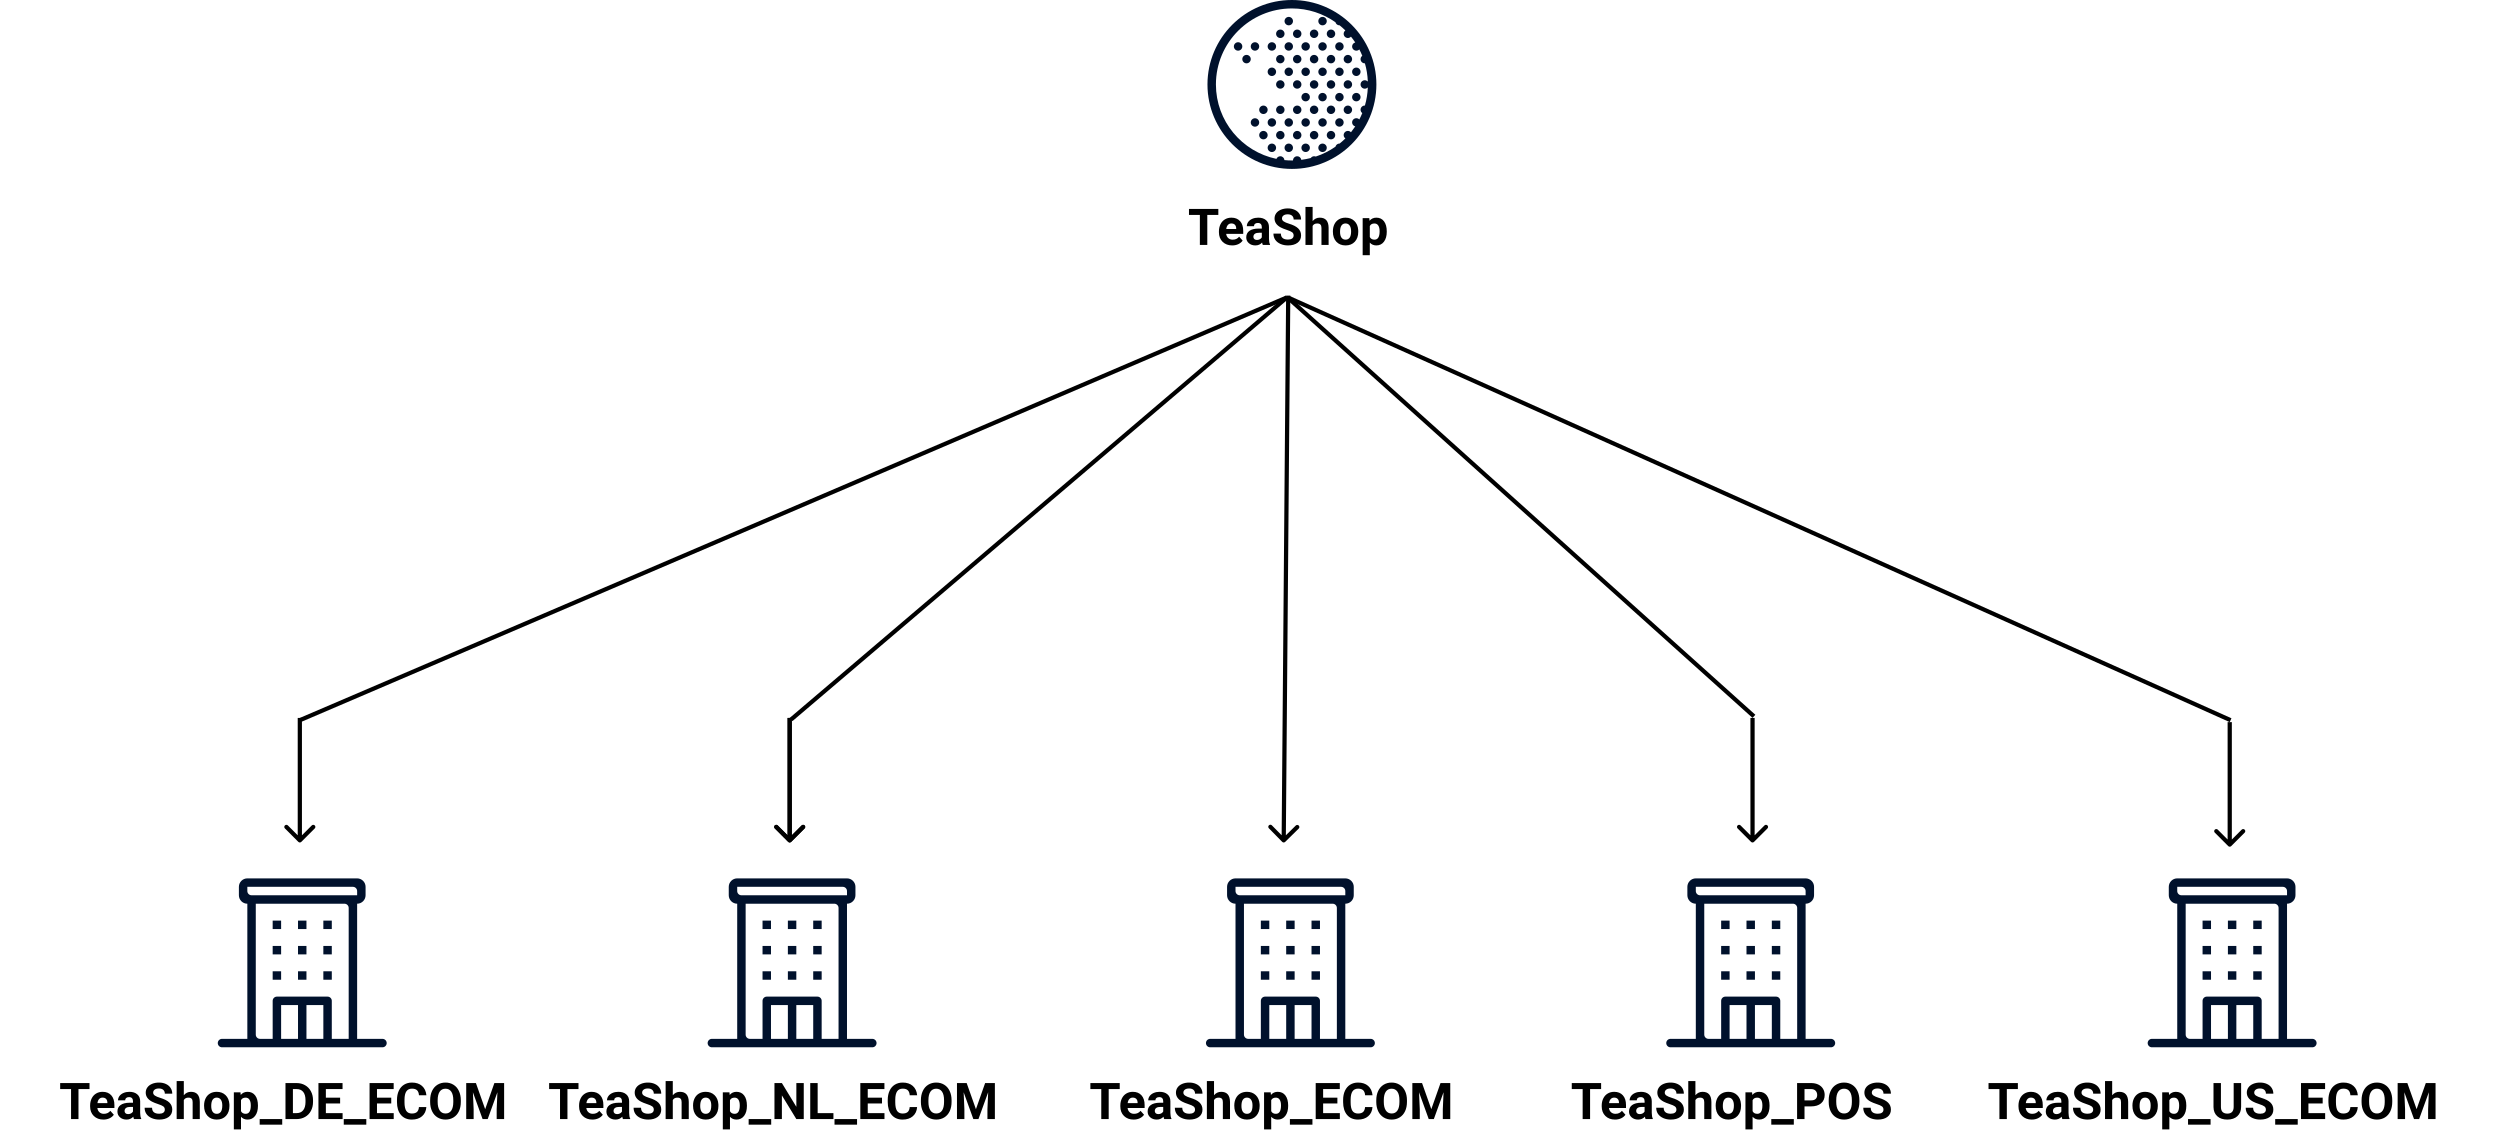 <svg width="592" height="268" viewBox="0 0 592 268" fill="none" xmlns="http://www.w3.org/2000/svg">
<line x1="305.014" y1="70.542" x2="415.334" y2="169.628" stroke="black"/>
<line x1="304.802" y1="70.381" x2="187.324" y2="170.381" stroke="black"/>
<line x1="304.674" y1="70.46" x2="71.197" y2="170.46" stroke="black"/>
<line x1="305.205" y1="70.544" x2="528.205" y2="170.544" stroke="black"/>
<path d="M303.627 199.35C303.821 199.547 304.137 199.55 304.334 199.356L307.542 196.201C307.739 196.007 307.742 195.691 307.548 195.494C307.354 195.297 307.038 195.294 306.841 195.488L303.989 198.293L301.184 195.441C300.991 195.244 300.674 195.242 300.477 195.435C300.28 195.629 300.278 195.945 300.471 196.142L303.627 199.35ZM304.55 69.996L303.483 198.996L304.483 199.004L305.55 70.004L304.55 69.996Z" fill="black"/>
<path d="M186.646 199.354C186.842 199.549 187.158 199.549 187.354 199.354L190.536 196.172C190.731 195.976 190.731 195.66 190.536 195.464C190.34 195.269 190.024 195.269 189.828 195.464L187 198.293L184.172 195.464C183.976 195.269 183.66 195.269 183.464 195.464C183.269 195.66 183.269 195.976 183.464 196.172L186.646 199.354ZM186.5 170V199H187.5V170H186.5Z" fill="black"/>
<path d="M186.646 199.354C186.842 199.549 187.158 199.549 187.354 199.354L190.536 196.172C190.731 195.976 190.731 195.66 190.536 195.464C190.34 195.269 190.024 195.269 189.828 195.464L187 198.293L184.172 195.464C183.976 195.269 183.66 195.269 183.464 195.464C183.269 195.66 183.269 195.976 183.464 196.172L186.646 199.354ZM186.5 170V199H187.5V170H186.5Z" fill="black"/>
<path d="M414.646 199.354C414.842 199.549 415.158 199.549 415.354 199.354L418.536 196.172C418.731 195.976 418.731 195.66 418.536 195.464C418.34 195.269 418.024 195.269 417.828 195.464L415 198.293L412.172 195.464C411.976 195.269 411.66 195.269 411.464 195.464C411.269 195.66 411.269 195.976 411.464 196.172L414.646 199.354ZM414.5 170V199H415.5V170H414.5Z" fill="black"/>
<path d="M70.646 199.354C70.842 199.549 71.158 199.549 71.354 199.354L74.535 196.172C74.731 195.976 74.731 195.66 74.535 195.464C74.34 195.269 74.024 195.269 73.828 195.464L71 198.293L68.172 195.464C67.976 195.269 67.66 195.269 67.465 195.464C67.269 195.66 67.269 195.976 67.465 196.172L70.646 199.354ZM70.5 170V199H71.5V170H70.5Z" fill="black"/>
<path d="M527.646 200.354C527.842 200.549 528.158 200.549 528.354 200.354L531.536 197.172C531.731 196.976 531.731 196.66 531.536 196.464C531.34 196.269 531.024 196.269 530.828 196.464L528 199.293L525.172 196.464C524.976 196.269 524.66 196.269 524.464 196.464C524.269 196.66 524.269 196.976 524.464 197.172L527.646 200.354ZM527.5 171V200H528.5V171H527.5Z" fill="black"/>
<path d="M477.833 257.893H475.22V265H473.462V257.893H470.884V256.469H477.833V257.893ZM481.12 265.117C480.191 265.117 479.433 264.832 478.847 264.262C478.265 263.691 477.974 262.932 477.974 261.982V261.818C477.974 261.182 478.097 260.613 478.343 260.113C478.589 259.609 478.937 259.223 479.386 258.953C479.839 258.68 480.355 258.543 480.933 258.543C481.8 258.543 482.482 258.816 482.978 259.363C483.478 259.91 483.728 260.686 483.728 261.689V262.381H479.691C479.745 262.795 479.909 263.127 480.183 263.377C480.46 263.627 480.81 263.752 481.232 263.752C481.884 263.752 482.394 263.516 482.761 263.043L483.593 263.975C483.339 264.334 482.995 264.615 482.562 264.818C482.128 265.018 481.648 265.117 481.12 265.117ZM480.927 259.914C480.591 259.914 480.318 260.027 480.107 260.254C479.9 260.48 479.767 260.805 479.708 261.227H482.064V261.092C482.056 260.717 481.954 260.428 481.759 260.225C481.564 260.018 481.286 259.914 480.927 259.914ZM488.368 265C488.29 264.848 488.234 264.658 488.198 264.432C487.788 264.889 487.255 265.117 486.599 265.117C485.978 265.117 485.462 264.938 485.052 264.578C484.646 264.219 484.443 263.766 484.443 263.219C484.443 262.547 484.691 262.031 485.187 261.672C485.687 261.312 486.407 261.131 487.349 261.127H488.128V260.764C488.128 260.471 488.052 260.236 487.9 260.061C487.751 259.885 487.515 259.797 487.191 259.797C486.906 259.797 486.681 259.865 486.517 260.002C486.357 260.139 486.277 260.326 486.277 260.564H484.583C484.583 260.197 484.697 259.857 484.923 259.545C485.15 259.232 485.47 258.988 485.884 258.812C486.298 258.633 486.763 258.543 487.279 258.543C488.06 258.543 488.679 258.74 489.136 259.135C489.597 259.525 489.827 260.076 489.827 260.787V263.535C489.831 264.137 489.915 264.592 490.079 264.9V265H488.368ZM486.968 263.822C487.218 263.822 487.448 263.768 487.659 263.658C487.87 263.545 488.027 263.395 488.128 263.207V262.117H487.495C486.648 262.117 486.197 262.41 486.142 262.996L486.136 263.096C486.136 263.307 486.21 263.48 486.359 263.617C486.507 263.754 486.71 263.822 486.968 263.822ZM495.663 262.762C495.663 262.43 495.546 262.176 495.312 262C495.077 261.82 494.656 261.633 494.046 261.438C493.437 261.238 492.954 261.043 492.599 260.852C491.63 260.328 491.146 259.623 491.146 258.736C491.146 258.275 491.275 257.865 491.532 257.506C491.794 257.143 492.167 256.859 492.652 256.656C493.14 256.453 493.687 256.352 494.292 256.352C494.902 256.352 495.445 256.463 495.921 256.686C496.398 256.904 496.767 257.215 497.029 257.617C497.294 258.02 497.427 258.477 497.427 258.988H495.669C495.669 258.598 495.546 258.295 495.3 258.08C495.054 257.861 494.708 257.752 494.263 257.752C493.833 257.752 493.499 257.844 493.261 258.027C493.023 258.207 492.904 258.445 492.904 258.742C492.904 259.02 493.042 259.252 493.32 259.439C493.601 259.627 494.013 259.803 494.556 259.967C495.556 260.268 496.284 260.641 496.741 261.086C497.198 261.531 497.427 262.086 497.427 262.75C497.427 263.488 497.148 264.068 496.589 264.49C496.031 264.908 495.279 265.117 494.333 265.117C493.677 265.117 493.079 264.998 492.54 264.76C492.001 264.518 491.589 264.188 491.304 263.77C491.023 263.352 490.882 262.867 490.882 262.316H492.646C492.646 263.258 493.208 263.729 494.333 263.729C494.751 263.729 495.077 263.645 495.312 263.477C495.546 263.305 495.663 263.066 495.663 262.762ZM500.163 259.352C500.613 258.812 501.177 258.543 501.857 258.543C503.232 258.543 503.929 259.342 503.948 260.939V265H502.255V260.986C502.255 260.623 502.177 260.355 502.021 260.184C501.864 260.008 501.605 259.92 501.241 259.92C500.745 259.92 500.386 260.111 500.163 260.494V265H498.47V256H500.163V259.352ZM504.962 261.771C504.962 261.143 505.083 260.582 505.325 260.09C505.568 259.598 505.915 259.217 506.368 258.947C506.825 258.678 507.355 258.543 507.956 258.543C508.812 258.543 509.509 258.805 510.048 259.328C510.591 259.852 510.894 260.562 510.956 261.461L510.968 261.895C510.968 262.867 510.697 263.648 510.154 264.238C509.611 264.824 508.882 265.117 507.968 265.117C507.054 265.117 506.323 264.824 505.777 264.238C505.234 263.652 504.962 262.855 504.962 261.848V261.771ZM506.656 261.895C506.656 262.496 506.769 262.957 506.995 263.277C507.222 263.594 507.546 263.752 507.968 263.752C508.378 263.752 508.698 263.596 508.929 263.283C509.159 262.967 509.275 262.463 509.275 261.771C509.275 261.182 509.159 260.725 508.929 260.4C508.698 260.076 508.374 259.914 507.956 259.914C507.542 259.914 507.222 260.076 506.995 260.4C506.769 260.721 506.656 261.219 506.656 261.895ZM517.718 261.889C517.718 262.865 517.495 263.648 517.05 264.238C516.609 264.824 516.011 265.117 515.257 265.117C514.616 265.117 514.099 264.895 513.704 264.449V267.438H512.011V258.66H513.581L513.64 259.281C514.05 258.789 514.585 258.543 515.245 258.543C516.027 258.543 516.634 258.832 517.068 259.41C517.501 259.988 517.718 260.785 517.718 261.801V261.889ZM516.025 261.766C516.025 261.176 515.919 260.721 515.708 260.4C515.501 260.08 515.198 259.92 514.8 259.92C514.269 259.92 513.904 260.123 513.704 260.529V263.125C513.911 263.543 514.281 263.752 514.812 263.752C515.62 263.752 516.025 263.09 516.025 261.766ZM523.466 266.324H518.128V265H523.466V266.324ZM530.697 256.469V262.088C530.697 263.021 530.404 263.76 529.818 264.303C529.236 264.846 528.439 265.117 527.427 265.117C526.431 265.117 525.64 264.854 525.054 264.326C524.468 263.799 524.169 263.074 524.157 262.152V256.469H525.915V262.1C525.915 262.658 526.048 263.066 526.314 263.324C526.583 263.578 526.954 263.705 527.427 263.705C528.415 263.705 528.917 263.186 528.933 262.146V256.469H530.697ZM536.562 262.762C536.562 262.43 536.445 262.176 536.21 262C535.976 261.82 535.554 261.633 534.945 261.438C534.335 261.238 533.853 261.043 533.497 260.852C532.529 260.328 532.044 259.623 532.044 258.736C532.044 258.275 532.173 257.865 532.431 257.506C532.693 257.143 533.066 256.859 533.55 256.656C534.038 256.453 534.585 256.352 535.191 256.352C535.8 256.352 536.343 256.463 536.82 256.686C537.296 256.904 537.665 257.215 537.927 257.617C538.193 258.02 538.325 258.477 538.325 258.988H536.568C536.568 258.598 536.445 258.295 536.198 258.08C535.952 257.861 535.607 257.752 535.161 257.752C534.732 257.752 534.398 257.844 534.159 258.027C533.921 258.207 533.802 258.445 533.802 258.742C533.802 259.02 533.941 259.252 534.218 259.439C534.499 259.627 534.911 259.803 535.454 259.967C536.454 260.268 537.183 260.641 537.64 261.086C538.097 261.531 538.325 262.086 538.325 262.75C538.325 263.488 538.046 264.068 537.488 264.49C536.929 264.908 536.177 265.117 535.232 265.117C534.575 265.117 533.978 264.998 533.439 264.76C532.9 264.518 532.488 264.188 532.202 263.77C531.921 263.352 531.781 262.867 531.781 262.316H533.544C533.544 263.258 534.107 263.729 535.232 263.729C535.65 263.729 535.976 263.645 536.21 263.477C536.445 263.305 536.562 263.066 536.562 262.762ZM544.103 266.324H538.765V265H544.103V266.324ZM550.009 261.303H546.634V263.588H550.595V265H544.876V256.469H550.583V257.893H546.634V259.926H550.009V261.303ZM558.323 262.158C558.257 263.076 557.917 263.799 557.304 264.326C556.695 264.854 555.89 265.117 554.89 265.117C553.796 265.117 552.935 264.75 552.306 264.016C551.681 263.277 551.368 262.266 551.368 260.98V260.459C551.368 259.639 551.513 258.916 551.802 258.291C552.091 257.666 552.503 257.188 553.038 256.855C553.577 256.52 554.202 256.352 554.913 256.352C555.898 256.352 556.691 256.615 557.292 257.143C557.894 257.67 558.241 258.41 558.335 259.363H556.577C556.534 258.812 556.38 258.414 556.114 258.168C555.853 257.918 555.452 257.793 554.913 257.793C554.327 257.793 553.888 258.004 553.595 258.426C553.306 258.844 553.157 259.494 553.15 260.377V261.021C553.15 261.943 553.288 262.617 553.566 263.043C553.847 263.469 554.288 263.682 554.89 263.682C555.433 263.682 555.837 263.559 556.103 263.312C556.372 263.062 556.527 262.678 556.566 262.158H558.323ZM566.486 260.928C566.486 261.768 566.337 262.504 566.04 263.137C565.743 263.77 565.318 264.258 564.763 264.602C564.212 264.945 563.579 265.117 562.864 265.117C562.157 265.117 561.527 264.947 560.972 264.607C560.417 264.268 559.988 263.783 559.683 263.154C559.378 262.521 559.224 261.795 559.22 260.975V260.553C559.22 259.713 559.37 258.975 559.671 258.338C559.976 257.697 560.404 257.207 560.954 256.867C561.509 256.523 562.142 256.352 562.853 256.352C563.564 256.352 564.195 256.523 564.745 256.867C565.3 257.207 565.728 257.697 566.029 258.338C566.333 258.975 566.486 259.711 566.486 260.547V260.928ZM564.704 260.541C564.704 259.646 564.544 258.967 564.224 258.502C563.904 258.037 563.447 257.805 562.853 257.805C562.263 257.805 561.808 258.035 561.488 258.496C561.167 258.953 561.005 259.625 561.001 260.512V260.928C561.001 261.799 561.161 262.475 561.482 262.955C561.802 263.436 562.263 263.676 562.864 263.676C563.454 263.676 563.907 263.445 564.224 262.984C564.54 262.52 564.7 261.844 564.704 260.957V260.541ZM570.06 256.469L572.251 262.656L574.431 256.469H576.739V265H574.976V262.668L575.152 258.643L572.849 265H571.642L569.345 258.648L569.521 262.668V265H567.763V256.469H570.06Z" fill="black"/>
<g clip-path="url(#clip0)">
<path d="M535.569 246V237C535.569 236.45 535.119 236 534.569 236H522.569C522.019 236 521.569 236.45 521.569 237V246H518.569C518.019 246 517.569 245.55 517.569 245V214H538.569C539.119 214 539.569 214.45 539.569 215V246H535.569ZM527.569 246H523.569V238H527.569V246ZM533.569 246H529.569V238H533.569V246ZM515.569 210H540.569C541.119 210 541.569 210.45 541.569 211V212H516.569C516.019 212 515.569 211.55 515.569 211V210ZM547.569 246H541.569V214C542.669 214 543.569 213.1 543.569 212V210C543.569 208.9 542.669 208 541.569 208H515.569C514.469 208 513.569 208.9 513.569 210V212C513.569 213.1 514.469 214 515.569 214V246H509.569C509.019 246 508.569 246.45 508.569 247C508.569 247.55 509.019 248 509.569 248H515.569H541.569H547.569C548.119 248 548.569 247.55 548.569 247C548.569 246.45 548.119 246 547.569 246Z" fill="#00112C"/>
<path d="M521.569 232H523.569V230H521.569V232Z" fill="#00112C"/>
<path d="M527.569 232H529.569V230H527.569V232Z" fill="#00112C"/>
<path d="M533.569 232H535.569V230H533.569V232Z" fill="#00112C"/>
<path d="M521.569 226H523.569V224H521.569V226Z" fill="#00112C"/>
<path d="M527.569 226H529.569V224H527.569V226Z" fill="#00112C"/>
<path d="M533.569 226H535.569V224H533.569V226Z" fill="#00112C"/>
<path d="M521.569 220H523.569V218H521.569V220Z" fill="#00112C"/>
<path d="M527.569 220H529.569V218H527.569V220Z" fill="#00112C"/>
<path d="M533.569 220H535.569V218H533.569V220Z" fill="#00112C"/>
</g>
<path d="M288.5 50.893H285.887V58H284.129V50.893H281.551V49.469H288.5V50.893ZM291.787 58.117C290.858 58.117 290.1 57.832 289.514 57.262C288.932 56.691 288.641 55.932 288.641 54.982V54.818C288.641 54.182 288.764 53.613 289.01 53.113C289.256 52.609 289.604 52.223 290.053 51.953C290.506 51.68 291.022 51.543 291.6 51.543C292.467 51.543 293.149 51.816 293.645 52.363C294.145 52.91 294.395 53.685 294.395 54.69V55.381H290.358C290.412 55.795 290.576 56.127 290.85 56.377C291.127 56.627 291.477 56.752 291.899 56.752C292.551 56.752 293.061 56.516 293.428 56.043L294.26 56.975C294.006 57.334 293.662 57.615 293.229 57.818C292.795 58.018 292.315 58.117 291.787 58.117ZM291.594 52.914C291.258 52.914 290.985 53.027 290.774 53.254C290.567 53.48 290.434 53.805 290.375 54.227H292.731V54.092C292.723 53.717 292.621 53.428 292.426 53.225C292.231 53.018 291.953 52.914 291.594 52.914ZM299.035 58C298.957 57.848 298.901 57.658 298.865 57.432C298.455 57.889 297.922 58.117 297.266 58.117C296.645 58.117 296.129 57.938 295.719 57.578C295.313 57.219 295.11 56.766 295.11 56.219C295.11 55.547 295.358 55.031 295.854 54.672C296.354 54.312 297.074 54.131 298.016 54.127H298.795V53.764C298.795 53.471 298.719 53.236 298.567 53.06C298.418 52.885 298.182 52.797 297.858 52.797C297.572 52.797 297.348 52.865 297.184 53.002C297.024 53.139 296.944 53.326 296.944 53.565H295.25C295.25 53.197 295.364 52.857 295.59 52.545C295.817 52.232 296.137 51.988 296.551 51.812C296.965 51.633 297.43 51.543 297.946 51.543C298.727 51.543 299.346 51.74 299.803 52.135C300.264 52.525 300.494 53.076 300.494 53.787V56.535C300.498 57.137 300.582 57.592 300.746 57.9V58H299.035ZM297.635 56.822C297.885 56.822 298.115 56.768 298.326 56.658C298.537 56.545 298.694 56.395 298.795 56.207V55.117H298.162C297.315 55.117 296.864 55.41 296.809 55.996L296.803 56.096C296.803 56.307 296.877 56.48 297.026 56.617C297.174 56.754 297.377 56.822 297.635 56.822ZM306.33 55.762C306.33 55.43 306.213 55.176 305.979 55C305.744 54.82 305.322 54.633 304.713 54.438C304.104 54.238 303.621 54.043 303.266 53.852C302.297 53.328 301.813 52.623 301.813 51.736C301.813 51.275 301.942 50.865 302.199 50.506C302.461 50.143 302.834 49.859 303.319 49.656C303.807 49.453 304.354 49.352 304.959 49.352C305.569 49.352 306.112 49.463 306.588 49.685C307.065 49.904 307.434 50.215 307.696 50.617C307.961 51.02 308.094 51.477 308.094 51.988H306.336C306.336 51.598 306.213 51.295 305.967 51.08C305.721 50.861 305.375 50.752 304.93 50.752C304.5 50.752 304.166 50.844 303.928 51.027C303.69 51.207 303.571 51.445 303.571 51.742C303.571 52.02 303.709 52.252 303.987 52.44C304.268 52.627 304.68 52.803 305.223 52.967C306.223 53.268 306.951 53.641 307.408 54.086C307.865 54.531 308.094 55.086 308.094 55.75C308.094 56.488 307.815 57.068 307.256 57.49C306.697 57.908 305.946 58.117 305 58.117C304.344 58.117 303.746 57.998 303.207 57.76C302.668 57.518 302.256 57.188 301.971 56.77C301.69 56.352 301.549 55.867 301.549 55.316H303.313C303.313 56.258 303.875 56.728 305 56.728C305.418 56.728 305.744 56.645 305.979 56.477C306.213 56.305 306.33 56.066 306.33 55.762ZM310.83 52.352C311.28 51.812 311.844 51.543 312.524 51.543C313.899 51.543 314.596 52.342 314.615 53.94V58H312.922V53.986C312.922 53.623 312.844 53.355 312.688 53.184C312.531 53.008 312.272 52.92 311.908 52.92C311.412 52.92 311.053 53.111 310.83 53.494V58H309.137V49H310.83V52.352ZM315.629 54.772C315.629 54.143 315.75 53.582 315.992 53.09C316.235 52.598 316.582 52.217 317.035 51.947C317.492 51.678 318.022 51.543 318.623 51.543C319.479 51.543 320.176 51.805 320.715 52.328C321.258 52.852 321.561 53.562 321.623 54.461L321.635 54.895C321.635 55.867 321.364 56.648 320.821 57.238C320.278 57.824 319.549 58.117 318.635 58.117C317.721 58.117 316.99 57.824 316.444 57.238C315.901 56.652 315.629 55.855 315.629 54.848V54.772ZM317.322 54.895C317.322 55.496 317.436 55.957 317.662 56.277C317.889 56.594 318.213 56.752 318.635 56.752C319.045 56.752 319.365 56.596 319.596 56.283C319.826 55.967 319.942 55.463 319.942 54.772C319.942 54.182 319.826 53.725 319.596 53.4C319.365 53.076 319.041 52.914 318.623 52.914C318.209 52.914 317.889 53.076 317.662 53.4C317.436 53.721 317.322 54.219 317.322 54.895ZM328.385 54.889C328.385 55.865 328.162 56.648 327.717 57.238C327.276 57.824 326.678 58.117 325.924 58.117C325.283 58.117 324.766 57.895 324.371 57.449V60.438H322.678V51.66H324.248L324.307 52.281C324.717 51.789 325.252 51.543 325.912 51.543C326.694 51.543 327.301 51.832 327.735 52.41C328.168 52.988 328.385 53.785 328.385 54.801V54.889ZM326.692 54.766C326.692 54.176 326.586 53.721 326.375 53.4C326.168 53.08 325.865 52.92 325.467 52.92C324.936 52.92 324.571 53.123 324.371 53.529V56.125C324.578 56.543 324.947 56.752 325.479 56.752C326.287 56.752 326.692 56.09 326.692 54.766Z" fill="black"/>
<path d="M304.159 37.91C304.109 37.4 303.699 37 303.179 37C302.759 37 302.409 37.26 302.259 37.62C294.089 35.92 287.929 28.67 287.929 20C287.929 10.07 296.009 2 305.929 2C309.759 2 313.309 3.21 316.229 5.26C316.349 5.68 316.719 6 317.179 6C317.189 6 317.199 5.99 317.209 5.99C317.689 6.38 318.149 6.78 318.579 7.21C318.339 7.4 318.179 7.67 318.179 8C318.179 8.55 318.629 9 319.179 9C319.469 9 319.719 8.87 319.909 8.68C320.269 9.12 320.609 9.58 320.919 10.05C320.499 10.17 320.179 10.54 320.179 11C320.179 11.55 320.629 12 321.179 12C321.459 12 321.709 11.89 321.889 11.7C322.149 12.19 322.379 12.69 322.589 13.21C322.349 13.39 322.179 13.67 322.179 14C322.179 14.55 322.629 15 323.179 15C323.189 15 323.199 14.99 323.209 14.99C323.609 16.37 323.839 17.81 323.899 19.3C323.709 19.12 323.459 19 323.179 19C322.629 19 322.179 19.45 322.179 20C322.179 20.55 322.629 21 323.179 21C323.459 21 323.719 20.88 323.899 20.69C323.839 22.18 323.609 23.63 323.209 25C323.199 25 323.189 24.99 323.179 24.99C322.629 24.99 322.179 25.44 322.179 25.99C322.179 26.32 322.349 26.6 322.589 26.78C322.379 27.3 322.139 27.8 321.889 28.29C321.709 28.11 321.459 27.99 321.179 27.99C320.629 27.99 320.179 28.44 320.179 28.99C320.179 29.45 320.499 29.82 320.919 29.94C320.599 30.41 320.259 30.87 319.909 31.32C319.729 31.12 319.469 31 319.179 31C318.629 31 318.179 31.45 318.179 32C318.179 32.33 318.349 32.6 318.589 32.78C318.149 33.21 317.689 33.62 317.219 34C317.209 34 317.199 33.99 317.189 33.99C316.729 33.99 316.359 34.31 316.239 34.73C314.819 35.72 313.259 36.52 311.579 37.07C311.449 37.03 311.319 37 311.179 37C310.849 37 310.569 37.17 310.389 37.42C309.659 37.61 308.909 37.75 308.149 37.85C308.069 37.37 307.679 37 307.179 37C306.629 37 306.189 37.44 306.179 37.99C306.099 37.99 306.009 38 305.929 38C305.329 38 304.739 37.97 304.159 37.91ZM305.929 0C294.899 0 285.929 8.97 285.929 20C285.929 31.03 294.899 40 305.929 40C316.959 40 325.929 31.03 325.929 20C325.929 8.97 316.959 0 305.929 0Z" fill="#00112C"/>
<path d="M313.179 6C313.729 6 314.179 5.55 314.179 5C314.179 4.45 313.729 4 313.179 4C312.629 4 312.179 4.45 312.179 5C312.179 5.55 312.629 6 313.179 6Z" fill="#00112C"/>
<path d="M305.179 6C305.729 6 306.179 5.55 306.179 5C306.179 4.45 305.729 4 305.179 4C304.629 4 304.179 4.45 304.179 5C304.179 5.55 304.629 6 305.179 6Z" fill="#00112C"/>
<path d="M311.179 9C311.729 9 312.179 8.55 312.179 8C312.179 7.45 311.729 7 311.179 7C310.629 7 310.179 7.45 310.179 8C310.179 8.55 310.629 9 311.179 9Z" fill="#00112C"/>
<path d="M307.179 9C307.729 9 308.179 8.55 308.179 8C308.179 7.45 307.729 7 307.179 7C306.629 7 306.179 7.45 306.179 8C306.179 8.55 306.629 9 307.179 9Z" fill="#00112C"/>
<path d="M303.179 9C303.729 9 304.179 8.55 304.179 8C304.179 7.45 303.729 7 303.179 7C302.629 7 302.179 7.45 302.179 8C302.179 8.55 302.629 9 303.179 9Z" fill="#00112C"/>
<path d="M315.179 9C315.729 9 316.179 8.55 316.179 8C316.179 7.45 315.729 7 315.179 7C314.629 7 314.179 7.45 314.179 8C314.179 8.55 314.629 9 315.179 9Z" fill="#00112C"/>
<path d="M317.179 12C317.729 12 318.179 11.55 318.179 11C318.179 10.45 317.729 10 317.179 10C316.629 10 316.179 10.45 316.179 11C316.179 11.55 316.629 12 317.179 12Z" fill="#00112C"/>
<path d="M313.179 10C312.629 10 312.179 10.45 312.179 11C312.179 11.55 312.629 12 313.179 12C313.729 12 314.179 11.55 314.179 11C314.179 10.45 313.729 10 313.179 10Z" fill="#00112C"/>
<path d="M309.179 12C309.729 12 310.179 11.55 310.179 11C310.179 10.45 309.729 10 309.179 10C308.629 10 308.179 10.45 308.179 11C308.179 11.55 308.629 12 309.179 12Z" fill="#00112C"/>
<path d="M307.179 13C306.629 13 306.179 13.45 306.179 14C306.179 14.55 306.629 15 307.179 15C307.729 15 308.179 14.55 308.179 14C308.179 13.45 307.729 13 307.179 13Z" fill="#00112C"/>
<path d="M303.179 13C302.629 13 302.179 13.45 302.179 14C302.179 14.55 302.629 15 303.179 15C303.729 15 304.179 14.55 304.179 14C304.179 13.45 303.729 13 303.179 13Z" fill="#00112C"/>
<path d="M311.179 13C310.629 13 310.179 13.45 310.179 14C310.179 14.55 310.629 15 311.179 15C311.729 15 312.179 14.55 312.179 14C312.179 13.45 311.729 13 311.179 13Z" fill="#00112C"/>
<path d="M315.179 13C314.629 13 314.179 13.45 314.179 14C314.179 14.55 314.629 15 315.179 15C315.729 15 316.179 14.55 316.179 14C316.179 13.45 315.729 13 315.179 13Z" fill="#00112C"/>
<path d="M319.179 15C319.729 15 320.179 14.55 320.179 14C320.179 13.45 319.729 13 319.179 13C318.629 13 318.179 13.45 318.179 14C318.179 14.55 318.629 15 319.179 15Z" fill="#00112C"/>
<path d="M307.179 21C307.729 21 308.179 20.55 308.179 20C308.179 19.45 307.729 19 307.179 19C306.629 19 306.179 19.45 306.179 20C306.179 20.55 306.629 21 307.179 21Z" fill="#00112C"/>
<path d="M303.179 21C303.729 21 304.179 20.55 304.179 20C304.179 19.45 303.729 19 303.179 19C302.629 19 302.179 19.45 302.179 20C302.179 20.55 302.629 21 303.179 21Z" fill="#00112C"/>
<path d="M311.179 21C311.729 21 312.179 20.55 312.179 20C312.179 19.45 311.729 19 311.179 19C310.629 19 310.179 19.45 310.179 20C310.179 20.55 310.629 21 311.179 21Z" fill="#00112C"/>
<path d="M311.179 27C311.729 27 312.179 26.55 312.179 26C312.179 25.45 311.729 25 311.179 25C310.629 25 310.179 25.45 310.179 26C310.179 26.55 310.629 27 311.179 27Z" fill="#00112C"/>
<path d="M315.179 27C315.729 27 316.179 26.55 316.179 26C316.179 25.45 315.729 25 315.179 25C314.629 25 314.179 25.45 314.179 26C314.179 26.55 314.629 27 315.179 27Z" fill="#00112C"/>
<path d="M315.179 19C314.629 19 314.179 19.45 314.179 20C314.179 20.55 314.629 21 315.179 21C315.729 21 316.179 20.55 316.179 20C316.179 19.45 315.729 19 315.179 19Z" fill="#00112C"/>
<path d="M319.179 21C319.729 21 320.179 20.55 320.179 20C320.179 19.45 319.729 19 319.179 19C318.629 19 318.179 19.45 318.179 20C318.179 20.55 318.629 21 319.179 21Z" fill="#00112C"/>
<path d="M319.179 25C318.629 25 318.179 25.45 318.179 26C318.179 26.55 318.629 27 319.179 27C319.729 27 320.179 26.55 320.179 26C320.179 25.45 319.729 25 319.179 25Z" fill="#00112C"/>
<path d="M305.179 10C304.629 10 304.179 10.45 304.179 11C304.179 11.55 304.629 12 305.179 12C305.729 12 306.179 11.55 306.179 11C306.179 10.45 305.729 10 305.179 10Z" fill="#00112C"/>
<path d="M301.179 12C301.729 12 302.179 11.55 302.179 11C302.179 10.45 301.729 10 301.179 10C300.629 10 300.179 10.45 300.179 11C300.179 11.55 300.629 12 301.179 12Z" fill="#00112C"/>
<path d="M297.179 12C297.729 12 298.179 11.55 298.179 11C298.179 10.45 297.729 10 297.179 10C296.629 10 296.179 10.45 296.179 11C296.179 11.55 296.629 12 297.179 12Z" fill="#00112C"/>
<path d="M293.179 10C292.629 10 292.179 10.45 292.179 11C292.179 11.55 292.629 12 293.179 12C293.729 12 294.179 11.55 294.179 11C294.179 10.45 293.729 10 293.179 10Z" fill="#00112C"/>
<path d="M295.179 13C294.629 13 294.179 13.45 294.179 14C294.179 14.55 294.629 15 295.179 15C295.729 15 296.179 14.55 296.179 14C296.179 13.45 295.729 13 295.179 13Z" fill="#00112C"/>
<path d="M305.179 18C305.729 18 306.179 17.55 306.179 17C306.179 16.45 305.729 16 305.179 16C304.629 16 304.179 16.45 304.179 17C304.179 17.55 304.629 18 305.179 18Z" fill="#00112C"/>
<path d="M301.179 18C301.729 18 302.179 17.55 302.179 17C302.179 16.45 301.729 16 301.179 16C300.629 16 300.179 16.45 300.179 17C300.179 17.55 300.629 18 301.179 18Z" fill="#00112C"/>
<path d="M309.179 16C308.629 16 308.179 16.45 308.179 17C308.179 17.55 308.629 18 309.179 18C309.729 18 310.179 17.55 310.179 17C310.179 16.45 309.729 16 309.179 16Z" fill="#00112C"/>
<path d="M313.179 18C313.729 18 314.179 17.55 314.179 17C314.179 16.45 313.729 16 313.179 16C312.629 16 312.179 16.45 312.179 17C312.179 17.55 312.629 18 313.179 18Z" fill="#00112C"/>
<path d="M317.179 16C316.629 16 316.179 16.45 316.179 17C316.179 17.55 316.629 18 317.179 18C317.729 18 318.179 17.55 318.179 17C318.179 16.45 317.729 16 317.179 16Z" fill="#00112C"/>
<path d="M321.179 18C321.729 18 322.179 17.55 322.179 17C322.179 16.45 321.729 16 321.179 16C320.629 16 320.179 16.45 320.179 17C320.179 17.55 320.629 18 321.179 18Z" fill="#00112C"/>
<path d="M321.179 22C320.629 22 320.179 22.45 320.179 23C320.179 23.55 320.629 24 321.179 24C321.729 24 322.179 23.55 322.179 23C322.179 22.45 321.729 22 321.179 22Z" fill="#00112C"/>
<path d="M317.179 24C317.729 24 318.179 23.55 318.179 23C318.179 22.45 317.729 22 317.179 22C316.629 22 316.179 22.45 316.179 23C316.179 23.55 316.629 24 317.179 24Z" fill="#00112C"/>
<path d="M313.179 22C312.629 22 312.179 22.45 312.179 23C312.179 23.55 312.629 24 313.179 24C313.729 24 314.179 23.55 314.179 23C314.179 22.45 313.729 22 313.179 22Z" fill="#00112C"/>
<path d="M309.179 22C308.629 22 308.179 22.45 308.179 23C308.179 23.55 308.629 24 309.179 24C309.729 24 310.179 23.55 310.179 23C310.179 22.45 309.729 22 309.179 22Z" fill="#00112C"/>
<path d="M317.179 28C316.629 28 316.179 28.45 316.179 29C316.179 29.55 316.629 30 317.179 30C317.729 30 318.179 29.55 318.179 29C318.179 28.45 317.729 28 317.179 28Z" fill="#00112C"/>
<path d="M313.179 30C313.729 30 314.179 29.55 314.179 29C314.179 28.45 313.729 28 313.179 28C312.629 28 312.179 28.45 312.179 29C312.179 29.55 312.629 30 313.179 30Z" fill="#00112C"/>
<path d="M309.179 30C309.729 30 310.179 29.55 310.179 29C310.179 28.45 309.729 28 309.179 28C308.629 28 308.179 28.45 308.179 29C308.179 29.55 308.629 30 309.179 30Z" fill="#00112C"/>
<path d="M305.179 30C305.729 30 306.179 29.55 306.179 29C306.179 28.45 305.729 28 305.179 28C304.629 28 304.179 28.45 304.179 29C304.179 29.55 304.629 30 305.179 30Z" fill="#00112C"/>
<path d="M301.179 28C300.629 28 300.179 28.45 300.179 29C300.179 29.55 300.629 30 301.179 30C301.729 30 302.179 29.55 302.179 29C302.179 28.45 301.729 28 301.179 28Z" fill="#00112C"/>
<path d="M297.179 28C296.629 28 296.179 28.45 296.179 29C296.179 29.55 296.629 30 297.179 30C297.729 30 298.179 29.55 298.179 29C298.179 28.45 297.729 28 297.179 28Z" fill="#00112C"/>
<path d="M307.179 27C307.729 27 308.179 26.55 308.179 26C308.179 25.45 307.729 25 307.179 25C306.629 25 306.179 25.45 306.179 26C306.179 26.55 306.629 27 307.179 27Z" fill="#00112C"/>
<path d="M303.179 27C303.729 27 304.179 26.55 304.179 26C304.179 25.45 303.729 25 303.179 25C302.629 25 302.179 25.45 302.179 26C302.179 26.55 302.629 27 303.179 27Z" fill="#00112C"/>
<path d="M303.179 31C302.629 31 302.179 31.45 302.179 32C302.179 32.55 302.629 33 303.179 33C303.729 33 304.179 32.55 304.179 32C304.179 31.45 303.729 31 303.179 31Z" fill="#00112C"/>
<path d="M299.179 27C299.729 27 300.179 26.55 300.179 26C300.179 25.45 299.729 25 299.179 25C298.629 25 298.179 25.45 298.179 26C298.179 26.55 298.629 27 299.179 27Z" fill="#00112C"/>
<path d="M299.179 31C298.629 31 298.179 31.45 298.179 32C298.179 32.55 298.629 33 299.179 33C299.729 33 300.179 32.55 300.179 32C300.179 31.45 299.729 31 299.179 31Z" fill="#00112C"/>
<path d="M311.179 31C310.629 31 310.179 31.45 310.179 32C310.179 32.55 310.629 33 311.179 33C311.729 33 312.179 32.55 312.179 32C312.179 31.45 311.729 31 311.179 31Z" fill="#00112C"/>
<path d="M307.179 31C306.629 31 306.179 31.45 306.179 32C306.179 32.55 306.629 33 307.179 33C307.729 33 308.179 32.55 308.179 32C308.179 31.45 307.729 31 307.179 31Z" fill="#00112C"/>
<path d="M315.179 31C314.629 31 314.179 31.45 314.179 32C314.179 32.55 314.629 33 315.179 33C315.729 33 316.179 32.55 316.179 32C316.179 31.45 315.729 31 315.179 31Z" fill="#00112C"/>
<path d="M301.179 34C300.629 34 300.179 34.45 300.179 35C300.179 35.55 300.629 36 301.179 36C301.729 36 302.179 35.55 302.179 35C302.179 34.45 301.729 34 301.179 34Z" fill="#00112C"/>
<path d="M309.179 34C308.629 34 308.179 34.45 308.179 35C308.179 35.55 308.629 36 309.179 36C309.729 36 310.179 35.55 310.179 35C310.179 34.45 309.729 34 309.179 34Z" fill="#00112C"/>
<path d="M305.179 34C304.629 34 304.179 34.45 304.179 35C304.179 35.55 304.629 36 305.179 36C305.729 36 306.179 35.55 306.179 35C306.179 34.45 305.729 34 305.179 34Z" fill="#00112C"/>
<path d="M313.179 34C312.629 34 312.179 34.45 312.179 35C312.179 35.55 312.629 36 313.179 36C313.729 36 314.179 35.55 314.179 35C314.179 34.45 313.729 34 313.179 34Z" fill="#00112C"/>
<path d="M21.197 257.893H18.583V265H16.825V257.893H14.247V256.469H21.197V257.893ZM24.484 265.117C23.554 265.117 22.796 264.832 22.21 264.262C21.628 263.691 21.337 262.932 21.337 261.982V261.818C21.337 261.182 21.46 260.613 21.706 260.113C21.952 259.609 22.3 259.223 22.749 258.953C23.202 258.68 23.718 258.543 24.296 258.543C25.163 258.543 25.845 258.816 26.341 259.363C26.841 259.91 27.091 260.686 27.091 261.689V262.381H23.054C23.109 262.795 23.273 263.127 23.546 263.377C23.823 263.627 24.173 263.752 24.595 263.752C25.247 263.752 25.757 263.516 26.124 263.043L26.956 263.975C26.702 264.334 26.359 264.615 25.925 264.818C25.491 265.018 25.011 265.117 24.484 265.117ZM24.29 259.914C23.954 259.914 23.681 260.027 23.47 260.254C23.263 260.48 23.13 260.805 23.072 261.227H25.427V261.092C25.419 260.717 25.318 260.428 25.122 260.225C24.927 260.018 24.65 259.914 24.29 259.914ZM31.732 265C31.654 264.848 31.597 264.658 31.562 264.432C31.152 264.889 30.618 265.117 29.962 265.117C29.341 265.117 28.825 264.938 28.415 264.578C28.009 264.219 27.806 263.766 27.806 263.219C27.806 262.547 28.054 262.031 28.55 261.672C29.05 261.312 29.771 261.131 30.712 261.127H31.491V260.764C31.491 260.471 31.415 260.236 31.263 260.061C31.114 259.885 30.878 259.797 30.554 259.797C30.269 259.797 30.044 259.865 29.88 260.002C29.72 260.139 29.64 260.326 29.64 260.564H27.947C27.947 260.197 28.06 259.857 28.286 259.545C28.513 259.232 28.833 258.988 29.247 258.812C29.661 258.633 30.126 258.543 30.642 258.543C31.423 258.543 32.042 258.74 32.499 259.135C32.96 259.525 33.191 260.076 33.191 260.787V263.535C33.195 264.137 33.279 264.592 33.443 264.9V265H31.732ZM30.331 263.822C30.581 263.822 30.812 263.768 31.023 263.658C31.234 263.545 31.39 263.395 31.491 263.207V262.117H30.859C30.011 262.117 29.56 262.41 29.505 262.996L29.499 263.096C29.499 263.307 29.573 263.48 29.722 263.617C29.87 263.754 30.073 263.822 30.331 263.822ZM39.027 262.762C39.027 262.43 38.909 262.176 38.675 262C38.441 261.82 38.019 261.633 37.409 261.438C36.8 261.238 36.318 261.043 35.962 260.852C34.993 260.328 34.509 259.623 34.509 258.736C34.509 258.275 34.638 257.865 34.896 257.506C35.157 257.143 35.531 256.859 36.015 256.656C36.503 256.453 37.05 256.352 37.656 256.352C38.265 256.352 38.808 256.463 39.284 256.686C39.761 256.904 40.13 257.215 40.392 257.617C40.657 258.02 40.79 258.477 40.79 258.988H39.032C39.032 258.598 38.909 258.295 38.663 258.08C38.417 257.861 38.072 257.752 37.626 257.752C37.197 257.752 36.862 257.844 36.624 258.027C36.386 258.207 36.267 258.445 36.267 258.742C36.267 259.02 36.406 259.252 36.683 259.439C36.964 259.627 37.376 259.803 37.919 259.967C38.919 260.268 39.648 260.641 40.105 261.086C40.562 261.531 40.79 262.086 40.79 262.75C40.79 263.488 40.511 264.068 39.952 264.49C39.394 264.908 38.642 265.117 37.697 265.117C37.04 265.117 36.443 264.998 35.904 264.76C35.364 264.518 34.952 264.188 34.667 263.77C34.386 263.352 34.245 262.867 34.245 262.316H36.009C36.009 263.258 36.572 263.729 37.697 263.729C38.114 263.729 38.441 263.645 38.675 263.477C38.909 263.305 39.027 263.066 39.027 262.762ZM43.527 259.352C43.976 258.812 44.54 258.543 45.22 258.543C46.595 258.543 47.292 259.342 47.312 260.939V265H45.618V260.986C45.618 260.623 45.54 260.355 45.384 260.184C45.228 260.008 44.968 259.92 44.605 259.92C44.109 259.92 43.749 260.111 43.527 260.494V265H41.833V256H43.527V259.352ZM48.325 261.771C48.325 261.143 48.447 260.582 48.689 260.09C48.931 259.598 49.279 259.217 49.732 258.947C50.189 258.678 50.718 258.543 51.32 258.543C52.175 258.543 52.872 258.805 53.411 259.328C53.954 259.852 54.257 260.562 54.32 261.461L54.331 261.895C54.331 262.867 54.06 263.648 53.517 264.238C52.974 264.824 52.245 265.117 51.331 265.117C50.417 265.117 49.687 264.824 49.14 264.238C48.597 263.652 48.325 262.855 48.325 261.848V261.771ZM50.019 261.895C50.019 262.496 50.132 262.957 50.359 263.277C50.585 263.594 50.909 263.752 51.331 263.752C51.741 263.752 52.062 263.596 52.292 263.283C52.523 262.967 52.638 262.463 52.638 261.771C52.638 261.182 52.523 260.725 52.292 260.4C52.062 260.076 51.737 259.914 51.32 259.914C50.906 259.914 50.585 260.076 50.359 260.4C50.132 260.721 50.019 261.219 50.019 261.895ZM61.081 261.889C61.081 262.865 60.859 263.648 60.413 264.238C59.972 264.824 59.374 265.117 58.62 265.117C57.98 265.117 57.462 264.895 57.068 264.449V267.438H55.374V258.66H56.945L57.003 259.281C57.413 258.789 57.949 258.543 58.609 258.543C59.39 258.543 59.997 258.832 60.431 259.41C60.864 259.988 61.081 260.785 61.081 261.801V261.889ZM59.388 261.766C59.388 261.176 59.282 260.721 59.072 260.4C58.864 260.08 58.562 259.92 58.163 259.92C57.632 259.92 57.267 260.123 57.068 260.529V263.125C57.275 263.543 57.644 263.752 58.175 263.752C58.984 263.752 59.388 263.09 59.388 261.766ZM66.829 266.324H61.491V265H66.829V266.324ZM67.603 265V256.469H70.228C70.978 256.469 71.648 256.639 72.237 256.979C72.831 257.314 73.294 257.795 73.626 258.42C73.958 259.041 74.124 259.748 74.124 260.541V260.934C74.124 261.727 73.96 262.432 73.632 263.049C73.308 263.666 72.849 264.145 72.255 264.484C71.661 264.824 70.991 264.996 70.245 265H67.603ZM69.361 257.893V263.588H70.21C70.898 263.588 71.423 263.363 71.786 262.914C72.15 262.465 72.335 261.822 72.343 260.986V260.535C72.343 259.668 72.163 259.012 71.804 258.566C71.445 258.117 70.919 257.893 70.228 257.893H69.361ZM80.54 261.303H77.165V263.588H81.126V265H75.407V256.469H81.115V257.893H77.165V259.926H80.54V261.303ZM86.74 266.324H81.402V265H86.74V266.324ZM92.646 261.303H89.271V263.588H93.232V265H87.513V256.469H93.22V257.893H89.271V259.926H92.646V261.303ZM100.96 262.158C100.894 263.076 100.554 263.799 99.941 264.326C99.331 264.854 98.527 265.117 97.527 265.117C96.433 265.117 95.572 264.75 94.943 264.016C94.318 263.277 94.005 262.266 94.005 260.98V260.459C94.005 259.639 94.15 258.916 94.439 258.291C94.728 257.666 95.14 257.188 95.675 256.855C96.214 256.52 96.839 256.352 97.55 256.352C98.534 256.352 99.327 256.615 99.929 257.143C100.531 257.67 100.878 258.41 100.972 259.363H99.214C99.171 258.812 99.017 258.414 98.751 258.168C98.49 257.918 98.089 257.793 97.55 257.793C96.964 257.793 96.525 258.004 96.232 258.426C95.943 258.844 95.794 259.494 95.786 260.377V261.021C95.786 261.943 95.925 262.617 96.202 263.043C96.484 263.469 96.925 263.682 97.527 263.682C98.07 263.682 98.474 263.559 98.74 263.312C99.009 263.062 99.163 262.678 99.202 262.158H100.96ZM109.122 260.928C109.122 261.768 108.974 262.504 108.677 263.137C108.38 263.77 107.954 264.258 107.4 264.602C106.849 264.945 106.216 265.117 105.501 265.117C104.794 265.117 104.163 264.947 103.609 264.607C103.054 264.268 102.624 263.783 102.32 263.154C102.015 262.521 101.861 261.795 101.857 260.975V260.553C101.857 259.713 102.007 258.975 102.308 258.338C102.613 257.697 103.04 257.207 103.591 256.867C104.146 256.523 104.779 256.352 105.489 256.352C106.2 256.352 106.831 256.523 107.382 256.867C107.937 257.207 108.364 257.697 108.665 258.338C108.97 258.975 109.122 259.711 109.122 260.547V260.928ZM107.341 260.541C107.341 259.646 107.181 258.967 106.861 258.502C106.54 258.037 106.083 257.805 105.489 257.805C104.9 257.805 104.445 258.035 104.124 258.496C103.804 258.953 103.642 259.625 103.638 260.512V260.928C103.638 261.799 103.798 262.475 104.118 262.955C104.439 263.436 104.9 263.676 105.501 263.676C106.091 263.676 106.544 263.445 106.861 262.984C107.177 262.52 107.337 261.844 107.341 260.957V260.541ZM112.697 256.469L114.888 262.656L117.068 256.469H119.376V265H117.613V262.668L117.788 258.643L115.486 265H114.279L111.982 258.648L112.157 262.668V265H110.4V256.469H112.697Z" fill="black"/>
<g clip-path="url(#clip1)">
<path d="M78.569 246V237C78.569 236.45 78.119 236 77.569 236H65.569C65.019 236 64.569 236.45 64.569 237V246H61.569C61.019 246 60.569 245.55 60.569 245V214H81.569C82.119 214 82.569 214.45 82.569 215V246H78.569ZM70.569 246H66.569V238H70.569V246ZM76.569 246H72.569V238H76.569V246ZM58.569 210H83.569C84.119 210 84.569 210.45 84.569 211V212H59.569C59.019 212 58.569 211.55 58.569 211V210ZM90.569 246H84.569V214C85.669 214 86.569 213.1 86.569 212V210C86.569 208.9 85.669 208 84.569 208H58.569C57.469 208 56.569 208.9 56.569 210V212C56.569 213.1 57.469 214 58.569 214V246H52.569C52.019 246 51.569 246.45 51.569 247C51.569 247.55 52.019 248 52.569 248H58.569H84.569H90.569C91.119 248 91.569 247.55 91.569 247C91.569 246.45 91.119 246 90.569 246Z" fill="#00112C"/>
<path d="M64.569 232H66.569V230H64.569V232Z" fill="#00112C"/>
<path d="M70.569 232H72.569V230H70.569V232Z" fill="#00112C"/>
<path d="M76.569 232H78.569V230H76.569V232Z" fill="#00112C"/>
<path d="M64.569 226H66.569V224H64.569V226Z" fill="#00112C"/>
<path d="M70.569 226H72.569V224H70.569V226Z" fill="#00112C"/>
<path d="M76.569 226H78.569V224H76.569V226Z" fill="#00112C"/>
<path d="M64.569 220H66.569V218H64.569V220Z" fill="#00112C"/>
<path d="M70.569 220H72.569V218H70.569V220Z" fill="#00112C"/>
<path d="M76.569 220H78.569V218H76.569V220Z" fill="#00112C"/>
</g>
<path d="M136.986 257.893H134.372V265H132.614V257.893H130.036V256.469H136.986V257.893ZM140.273 265.117C139.343 265.117 138.585 264.832 137.999 264.262C137.417 263.691 137.126 262.932 137.126 261.982V261.818C137.126 261.182 137.249 260.613 137.495 260.113C137.741 259.609 138.089 259.223 138.538 258.953C138.991 258.68 139.507 258.543 140.085 258.543C140.952 258.543 141.634 258.816 142.13 259.363C142.63 259.91 142.88 260.686 142.88 261.689V262.381H138.843C138.898 262.795 139.062 263.127 139.335 263.377C139.613 263.627 139.962 263.752 140.384 263.752C141.036 263.752 141.546 263.516 141.913 263.043L142.745 263.975C142.491 264.334 142.148 264.615 141.714 264.818C141.281 265.018 140.8 265.117 140.273 265.117ZM140.079 259.914C139.743 259.914 139.47 260.027 139.259 260.254C139.052 260.48 138.919 260.805 138.861 261.227H141.216V261.092C141.208 260.717 141.107 260.428 140.911 260.225C140.716 260.018 140.439 259.914 140.079 259.914ZM147.521 265C147.443 264.848 147.386 264.658 147.351 264.432C146.941 264.889 146.407 265.117 145.751 265.117C145.13 265.117 144.614 264.938 144.204 264.578C143.798 264.219 143.595 263.766 143.595 263.219C143.595 262.547 143.843 262.031 144.339 261.672C144.839 261.312 145.56 261.131 146.501 261.127H147.281V260.764C147.281 260.471 147.204 260.236 147.052 260.061C146.904 259.885 146.667 259.797 146.343 259.797C146.058 259.797 145.833 259.865 145.669 260.002C145.509 260.139 145.429 260.326 145.429 260.564H143.736C143.736 260.197 143.849 259.857 144.075 259.545C144.302 259.232 144.622 258.988 145.036 258.812C145.45 258.633 145.915 258.543 146.431 258.543C147.212 258.543 147.831 258.74 148.288 259.135C148.749 259.525 148.98 260.076 148.98 260.787V263.535C148.984 264.137 149.068 264.592 149.232 264.9V265H147.521ZM146.12 263.822C146.37 263.822 146.601 263.768 146.812 263.658C147.023 263.545 147.179 263.395 147.281 263.207V262.117H146.648C145.8 262.117 145.349 262.41 145.294 262.996L145.288 263.096C145.288 263.307 145.363 263.48 145.511 263.617C145.659 263.754 145.863 263.822 146.12 263.822ZM154.816 262.762C154.816 262.43 154.698 262.176 154.464 262C154.23 261.82 153.808 261.633 153.198 261.438C152.589 261.238 152.107 261.043 151.751 260.852C150.782 260.328 150.298 259.623 150.298 258.736C150.298 258.275 150.427 257.865 150.685 257.506C150.947 257.143 151.32 256.859 151.804 256.656C152.292 256.453 152.839 256.352 153.445 256.352C154.054 256.352 154.597 256.463 155.073 256.686C155.55 256.904 155.919 257.215 156.181 257.617C156.447 258.02 156.579 258.477 156.579 258.988H154.822C154.822 258.598 154.698 258.295 154.452 258.08C154.206 257.861 153.861 257.752 153.415 257.752C152.986 257.752 152.652 257.844 152.413 258.027C152.175 258.207 152.056 258.445 152.056 258.742C152.056 259.02 152.195 259.252 152.472 259.439C152.753 259.627 153.165 259.803 153.708 259.967C154.708 260.268 155.437 260.641 155.894 261.086C156.351 261.531 156.579 262.086 156.579 262.75C156.579 263.488 156.3 264.068 155.741 264.49C155.183 264.908 154.431 265.117 153.486 265.117C152.829 265.117 152.232 264.998 151.693 264.76C151.154 264.518 150.741 264.188 150.456 263.77C150.175 263.352 150.034 262.867 150.034 262.316H151.798C151.798 263.258 152.361 263.729 153.486 263.729C153.904 263.729 154.23 263.645 154.464 263.477C154.698 263.305 154.816 263.066 154.816 262.762ZM159.316 259.352C159.765 258.812 160.329 258.543 161.009 258.543C162.384 258.543 163.081 259.342 163.101 260.939V265H161.407V260.986C161.407 260.623 161.329 260.355 161.173 260.184C161.017 260.008 160.757 259.92 160.394 259.92C159.898 259.92 159.538 260.111 159.316 260.494V265H157.622V256H159.316V259.352ZM164.114 261.771C164.114 261.143 164.236 260.582 164.478 260.09C164.72 259.598 165.068 259.217 165.521 258.947C165.978 258.678 166.507 258.543 167.109 258.543C167.964 258.543 168.661 258.805 169.2 259.328C169.743 259.852 170.046 260.562 170.109 261.461L170.12 261.895C170.12 262.867 169.849 263.648 169.306 264.238C168.763 264.824 168.034 265.117 167.12 265.117C166.206 265.117 165.476 264.824 164.929 264.238C164.386 263.652 164.114 262.855 164.114 261.848V261.771ZM165.808 261.895C165.808 262.496 165.921 262.957 166.148 263.277C166.374 263.594 166.698 263.752 167.12 263.752C167.531 263.752 167.851 263.596 168.081 263.283C168.312 262.967 168.427 262.463 168.427 261.771C168.427 261.182 168.312 260.725 168.081 260.4C167.851 260.076 167.527 259.914 167.109 259.914C166.695 259.914 166.374 260.076 166.148 260.4C165.921 260.721 165.808 261.219 165.808 261.895ZM176.87 261.889C176.87 262.865 176.648 263.648 176.202 264.238C175.761 264.824 175.163 265.117 174.409 265.117C173.769 265.117 173.251 264.895 172.857 264.449V267.438H171.163V258.66H172.734L172.792 259.281C173.202 258.789 173.738 258.543 174.398 258.543C175.179 258.543 175.786 258.832 176.22 259.41C176.654 259.988 176.87 260.785 176.87 261.801V261.889ZM175.177 261.766C175.177 261.176 175.072 260.721 174.861 260.4C174.654 260.08 174.351 259.92 173.952 259.92C173.421 259.92 173.056 260.123 172.857 260.529V263.125C173.064 263.543 173.433 263.752 173.964 263.752C174.773 263.752 175.177 263.09 175.177 261.766ZM182.618 266.324H177.281V265H182.618V266.324ZM190.329 265H188.572L185.15 259.387V265H183.392V256.469H185.15L188.577 262.094V256.469H190.329V265ZM193.622 263.588H197.355V265H191.864V256.469H193.622V263.588ZM202.95 266.324H197.613V265H202.95V266.324ZM208.857 261.303H205.482V263.588H209.443V265H203.724V256.469H209.431V257.893H205.482V259.926H208.857V261.303ZM217.171 262.158C217.105 263.076 216.765 263.799 216.152 264.326C215.542 264.854 214.738 265.117 213.738 265.117C212.644 265.117 211.782 264.75 211.154 264.016C210.529 263.277 210.216 262.266 210.216 260.98V260.459C210.216 259.639 210.361 258.916 210.65 258.291C210.939 257.666 211.351 257.188 211.886 256.855C212.425 256.52 213.05 256.352 213.761 256.352C214.745 256.352 215.538 256.615 216.14 257.143C216.741 257.67 217.089 258.41 217.183 259.363H215.425C215.382 258.812 215.228 258.414 214.962 258.168C214.7 257.918 214.3 257.793 213.761 257.793C213.175 257.793 212.736 258.004 212.443 258.426C212.154 258.844 212.005 259.494 211.997 260.377V261.021C211.997 261.943 212.136 262.617 212.413 263.043C212.695 263.469 213.136 263.682 213.738 263.682C214.281 263.682 214.685 263.559 214.95 263.312C215.22 263.062 215.374 262.678 215.413 262.158H217.171ZM225.333 260.928C225.333 261.768 225.185 262.504 224.888 263.137C224.591 263.77 224.165 264.258 223.611 264.602C223.06 264.945 222.427 265.117 221.712 265.117C221.005 265.117 220.374 264.947 219.82 264.607C219.265 264.268 218.835 263.783 218.531 263.154C218.226 262.521 218.072 261.795 218.068 260.975V260.553C218.068 259.713 218.218 258.975 218.519 258.338C218.823 257.697 219.251 257.207 219.802 256.867C220.357 256.523 220.989 256.352 221.7 256.352C222.411 256.352 223.042 256.523 223.593 256.867C224.148 257.207 224.575 257.697 224.876 258.338C225.181 258.975 225.333 259.711 225.333 260.547V260.928ZM223.552 260.541C223.552 259.646 223.392 258.967 223.072 258.502C222.751 258.037 222.294 257.805 221.7 257.805C221.111 257.805 220.656 258.035 220.335 258.496C220.015 258.953 219.853 259.625 219.849 260.512V260.928C219.849 261.799 220.009 262.475 220.329 262.955C220.65 263.436 221.111 263.676 221.712 263.676C222.302 263.676 222.755 263.445 223.072 262.984C223.388 262.52 223.548 261.844 223.552 260.957V260.541ZM228.907 256.469L231.099 262.656L233.279 256.469H235.587V265H233.823V262.668L233.999 258.643L231.697 265H230.489L228.193 258.648L228.368 262.668V265H226.611V256.469H228.907Z" fill="black"/>
<g clip-path="url(#clip2)">
<path d="M194.569 246V237C194.569 236.45 194.119 236 193.569 236H181.569C181.019 236 180.569 236.45 180.569 237V246H177.569C177.019 246 176.569 245.55 176.569 245V214H197.569C198.119 214 198.569 214.45 198.569 215V246H194.569ZM186.569 246H182.569V238H186.569V246ZM192.569 246H188.569V238H192.569V246ZM174.569 210H199.569C200.119 210 200.569 210.45 200.569 211V212H175.569C175.019 212 174.569 211.55 174.569 211V210ZM206.569 246H200.569V214C201.669 214 202.569 213.1 202.569 212V210C202.569 208.9 201.669 208 200.569 208H174.569C173.469 208 172.569 208.9 172.569 210V212C172.569 213.1 173.469 214 174.569 214V246H168.569C168.019 246 167.569 246.45 167.569 247C167.569 247.55 168.019 248 168.569 248H174.569H200.569H206.569C207.119 248 207.569 247.55 207.569 247C207.569 246.45 207.119 246 206.569 246Z" fill="#00112C"/>
<path d="M180.569 232H182.569V230H180.569V232Z" fill="#00112C"/>
<path d="M186.569 232H188.569V230H186.569V232Z" fill="#00112C"/>
<path d="M192.569 232H194.569V230H192.569V232Z" fill="#00112C"/>
<path d="M180.569 226H182.569V224H180.569V226Z" fill="#00112C"/>
<path d="M186.569 226H188.569V224H186.569V226Z" fill="#00112C"/>
<path d="M192.569 226H194.569V224H192.569V226Z" fill="#00112C"/>
<path d="M180.569 220H182.569V218H180.569V220Z" fill="#00112C"/>
<path d="M186.569 220H188.569V218H186.569V220Z" fill="#00112C"/>
<path d="M192.569 220H194.569V218H192.569V220Z" fill="#00112C"/>
</g>
<path d="M379.144 257.893H376.531V265H374.773V257.893H372.195V256.469H379.144V257.893ZM382.431 265.117C381.501 265.117 380.743 264.832 380.157 264.262C379.575 263.691 379.284 262.932 379.284 261.982V261.818C379.284 261.182 379.407 260.613 379.654 260.113C379.9 259.609 380.247 259.223 380.697 258.953C381.15 258.68 381.665 258.543 382.243 258.543C383.111 258.543 383.792 258.816 384.288 259.363C384.788 259.91 385.038 260.686 385.038 261.689V262.381H381.001C381.056 262.795 381.22 263.127 381.493 263.377C381.771 263.627 382.12 263.752 382.542 263.752C383.195 263.752 383.704 263.516 384.072 263.043L384.904 263.975C384.65 264.334 384.306 264.615 383.872 264.818C383.439 265.018 382.958 265.117 382.431 265.117ZM382.238 259.914C381.902 259.914 381.628 260.027 381.417 260.254C381.21 260.48 381.077 260.805 381.019 261.227H383.374V261.092C383.366 260.717 383.265 260.428 383.07 260.225C382.874 260.018 382.597 259.914 382.238 259.914ZM389.679 265C389.601 264.848 389.544 264.658 389.509 264.432C389.099 264.889 388.566 265.117 387.909 265.117C387.288 265.117 386.773 264.938 386.363 264.578C385.956 264.219 385.753 263.766 385.753 263.219C385.753 262.547 386.001 262.031 386.497 261.672C386.997 261.312 387.718 261.131 388.659 261.127H389.439V260.764C389.439 260.471 389.363 260.236 389.21 260.061C389.062 259.885 388.825 259.797 388.501 259.797C388.216 259.797 387.991 259.865 387.827 260.002C387.667 260.139 387.587 260.326 387.587 260.564H385.894C385.894 260.197 386.007 259.857 386.234 259.545C386.46 259.232 386.781 258.988 387.195 258.812C387.609 258.633 388.073 258.543 388.589 258.543C389.37 258.543 389.989 258.74 390.447 259.135C390.907 259.525 391.138 260.076 391.138 260.787V263.535C391.142 264.137 391.226 264.592 391.39 264.9V265H389.679ZM388.279 263.822C388.529 263.822 388.759 263.768 388.97 263.658C389.181 263.545 389.337 263.395 389.439 263.207V262.117H388.806C387.958 262.117 387.507 262.41 387.452 262.996L387.447 263.096C387.447 263.307 387.521 263.48 387.669 263.617C387.818 263.754 388.021 263.822 388.279 263.822ZM396.974 262.762C396.974 262.43 396.857 262.176 396.622 262C396.388 261.82 395.966 261.633 395.357 261.438C394.747 261.238 394.265 261.043 393.909 260.852C392.941 260.328 392.456 259.623 392.456 258.736C392.456 258.275 392.585 257.865 392.843 257.506C393.105 257.143 393.478 256.859 393.962 256.656C394.45 256.453 394.997 256.352 395.603 256.352C396.212 256.352 396.755 256.463 397.232 256.686C397.708 256.904 398.077 257.215 398.339 257.617C398.605 258.02 398.738 258.477 398.738 258.988H396.98C396.98 258.598 396.857 258.295 396.611 258.08C396.364 257.861 396.019 257.752 395.573 257.752C395.144 257.752 394.81 257.844 394.572 258.027C394.333 258.207 394.214 258.445 394.214 258.742C394.214 259.02 394.353 259.252 394.63 259.439C394.911 259.627 395.323 259.803 395.866 259.967C396.866 260.268 397.595 260.641 398.052 261.086C398.509 261.531 398.738 262.086 398.738 262.75C398.738 263.488 398.458 264.068 397.9 264.49C397.341 264.908 396.589 265.117 395.644 265.117C394.988 265.117 394.39 264.998 393.851 264.76C393.312 264.518 392.9 264.188 392.614 263.77C392.333 263.352 392.193 262.867 392.193 262.316H393.956C393.956 263.258 394.519 263.729 395.644 263.729C396.062 263.729 396.388 263.645 396.622 263.477C396.857 263.305 396.974 263.066 396.974 262.762ZM401.474 259.352C401.923 258.812 402.488 258.543 403.167 258.543C404.542 258.543 405.239 259.342 405.259 260.939V265H403.566V260.986C403.566 260.623 403.488 260.355 403.331 260.184C403.175 260.008 402.915 259.92 402.552 259.92C402.056 259.92 401.697 260.111 401.474 260.494V265H399.781V256H401.474V259.352ZM406.273 261.771C406.273 261.143 406.394 260.582 406.636 260.09C406.878 259.598 407.226 259.217 407.679 258.947C408.136 258.678 408.665 258.543 409.267 258.543C410.122 258.543 410.82 258.805 411.359 259.328C411.902 259.852 412.204 260.562 412.267 261.461L412.279 261.895C412.279 262.867 412.007 263.648 411.464 264.238C410.921 264.824 410.193 265.117 409.279 265.117C408.364 265.117 407.634 264.824 407.087 264.238C406.544 263.652 406.273 262.855 406.273 261.848V261.771ZM407.966 261.895C407.966 262.496 408.079 262.957 408.306 263.277C408.532 263.594 408.857 263.752 409.279 263.752C409.689 263.752 410.009 263.596 410.239 263.283C410.47 262.967 410.585 262.463 410.585 261.771C410.585 261.182 410.47 260.725 410.239 260.4C410.009 260.076 409.685 259.914 409.267 259.914C408.853 259.914 408.532 260.076 408.306 260.4C408.079 260.721 407.966 261.219 407.966 261.895ZM419.029 261.889C419.029 262.865 418.806 263.648 418.361 264.238C417.919 264.824 417.322 265.117 416.568 265.117C415.927 265.117 415.409 264.895 415.015 264.449V267.438H413.322V258.66H414.892L414.95 259.281C415.361 258.789 415.896 258.543 416.556 258.543C417.337 258.543 417.945 258.832 418.378 259.41C418.812 259.988 419.029 260.785 419.029 261.801V261.889ZM417.335 261.766C417.335 261.176 417.23 260.721 417.019 260.4C416.812 260.08 416.509 259.92 416.111 259.92C415.579 259.92 415.214 260.123 415.015 260.529V263.125C415.222 263.543 415.591 263.752 416.122 263.752C416.931 263.752 417.335 263.09 417.335 261.766ZM424.777 266.324H419.439V265H424.777V266.324ZM427.308 261.994V265H425.55V256.469H428.878C429.519 256.469 430.081 256.586 430.566 256.82C431.054 257.055 431.429 257.389 431.691 257.822C431.952 258.252 432.083 258.742 432.083 259.293C432.083 260.129 431.796 260.789 431.222 261.273C430.652 261.754 429.861 261.994 428.849 261.994H427.308ZM427.308 260.57H428.878C429.343 260.57 429.697 260.461 429.939 260.242C430.185 260.023 430.308 259.711 430.308 259.305C430.308 258.887 430.185 258.549 429.939 258.291C429.693 258.033 429.353 257.9 428.919 257.893H427.308V260.57ZM440.304 260.928C440.304 261.768 440.156 262.504 439.859 263.137C439.562 263.77 439.136 264.258 438.581 264.602C438.031 264.945 437.398 265.117 436.683 265.117C435.976 265.117 435.345 264.947 434.79 264.607C434.236 264.268 433.806 263.783 433.501 263.154C433.197 262.521 433.042 261.795 433.038 260.975V260.553C433.038 259.713 433.189 258.975 433.489 258.338C433.794 257.697 434.222 257.207 434.773 256.867C435.327 256.523 435.96 256.352 436.671 256.352C437.382 256.352 438.013 256.523 438.564 256.867C439.118 257.207 439.546 257.697 439.847 258.338C440.152 258.975 440.304 259.711 440.304 260.547V260.928ZM438.523 260.541C438.523 259.646 438.363 258.967 438.042 258.502C437.722 258.037 437.265 257.805 436.671 257.805C436.081 257.805 435.626 258.035 435.306 258.496C434.986 258.953 434.823 259.625 434.82 260.512V260.928C434.82 261.799 434.98 262.475 435.3 262.955C435.62 263.436 436.081 263.676 436.683 263.676C437.273 263.676 437.726 263.445 438.042 262.984C438.359 262.52 438.519 261.844 438.523 260.957V260.541ZM446.005 262.762C446.005 262.43 445.888 262.176 445.654 262C445.419 261.82 444.997 261.633 444.388 261.438C443.779 261.238 443.296 261.043 442.941 260.852C441.972 260.328 441.488 259.623 441.488 258.736C441.488 258.275 441.616 257.865 441.874 257.506C442.136 257.143 442.509 256.859 442.993 256.656C443.482 256.453 444.029 256.352 444.634 256.352C445.243 256.352 445.786 256.463 446.263 256.686C446.739 256.904 447.109 257.215 447.37 257.617C447.636 258.02 447.769 258.477 447.769 258.988H446.011C446.011 258.598 445.888 258.295 445.642 258.08C445.396 257.861 445.05 257.752 444.605 257.752C444.175 257.752 443.841 257.844 443.603 258.027C443.364 258.207 443.245 258.445 443.245 258.742C443.245 259.02 443.384 259.252 443.661 259.439C443.943 259.627 444.355 259.803 444.898 259.967C445.898 260.268 446.626 260.641 447.083 261.086C447.54 261.531 447.769 262.086 447.769 262.75C447.769 263.488 447.489 264.068 446.931 264.49C446.372 264.908 445.62 265.117 444.675 265.117C444.019 265.117 443.421 264.998 442.882 264.76C442.343 264.518 441.931 264.188 441.646 263.77C441.364 263.352 441.224 262.867 441.224 262.316H442.988C442.988 263.258 443.55 263.729 444.675 263.729C445.093 263.729 445.419 263.645 445.654 263.477C445.888 263.305 446.005 263.066 446.005 262.762Z" fill="black"/>
<g clip-path="url(#clip3)">
<path d="M421.569 246V237C421.569 236.45 421.119 236 420.569 236H408.569C408.019 236 407.569 236.45 407.569 237V246H404.569C404.019 246 403.569 245.55 403.569 245V214H424.569C425.119 214 425.569 214.45 425.569 215V246H421.569ZM413.569 246H409.569V238H413.569V246ZM419.569 246H415.569V238H419.569V246ZM401.569 210H426.569C427.119 210 427.569 210.45 427.569 211V212H402.569C402.019 212 401.569 211.55 401.569 211V210ZM433.569 246H427.569V214C428.669 214 429.569 213.1 429.569 212V210C429.569 208.9 428.669 208 427.569 208H401.569C400.469 208 399.569 208.9 399.569 210V212C399.569 213.1 400.469 214 401.569 214V246H395.569C395.019 246 394.569 246.45 394.569 247C394.569 247.55 395.019 248 395.569 248H401.569H427.569H433.569C434.119 248 434.569 247.55 434.569 247C434.569 246.45 434.119 246 433.569 246Z" fill="#00112C"/>
<path d="M407.569 232H409.569V230H407.569V232Z" fill="#00112C"/>
<path d="M413.569 232H415.569V230H413.569V232Z" fill="#00112C"/>
<path d="M419.569 232H421.569V230H419.569V232Z" fill="#00112C"/>
<path d="M407.569 226H409.569V224H407.569V226Z" fill="#00112C"/>
<path d="M413.569 226H415.569V224H413.569V226Z" fill="#00112C"/>
<path d="M419.569 226H421.569V224H419.569V226Z" fill="#00112C"/>
<path d="M407.569 220H409.569V218H407.569V220Z" fill="#00112C"/>
<path d="M413.569 220H415.569V218H413.569V220Z" fill="#00112C"/>
<path d="M419.569 220H421.569V218H419.569V220Z" fill="#00112C"/>
</g>
<path d="M265.152 257.893H262.538V265H260.781V257.893H258.202V256.469H265.152V257.893ZM268.439 265.117C267.509 265.117 266.751 264.832 266.165 264.262C265.583 263.691 265.292 262.932 265.292 261.982V261.818C265.292 261.182 265.415 260.613 265.661 260.113C265.907 259.609 266.255 259.223 266.704 258.953C267.157 258.68 267.673 258.543 268.251 258.543C269.118 258.543 269.8 258.816 270.296 259.363C270.796 259.91 271.046 260.686 271.046 261.689V262.381H267.009C267.064 262.795 267.228 263.127 267.501 263.377C267.779 263.627 268.128 263.752 268.55 263.752C269.202 263.752 269.712 263.516 270.079 263.043L270.911 263.975C270.657 264.334 270.314 264.615 269.88 264.818C269.447 265.018 268.966 265.117 268.439 265.117ZM268.245 259.914C267.909 259.914 267.636 260.027 267.425 260.254C267.218 260.48 267.085 260.805 267.027 261.227H269.382V261.092C269.374 260.717 269.273 260.428 269.077 260.225C268.882 260.018 268.605 259.914 268.245 259.914ZM275.687 265C275.609 264.848 275.552 264.658 275.517 264.432C275.107 264.889 274.573 265.117 273.917 265.117C273.296 265.117 272.781 264.938 272.37 264.578C271.964 264.219 271.761 263.766 271.761 263.219C271.761 262.547 272.009 262.031 272.505 261.672C273.005 261.312 273.726 261.131 274.667 261.127H275.447V260.764C275.447 260.471 275.37 260.236 275.218 260.061C275.07 259.885 274.833 259.797 274.509 259.797C274.224 259.797 273.999 259.865 273.835 260.002C273.675 260.139 273.595 260.326 273.595 260.564H271.902C271.902 260.197 272.015 259.857 272.241 259.545C272.468 259.232 272.788 258.988 273.202 258.812C273.616 258.633 274.081 258.543 274.597 258.543C275.378 258.543 275.997 258.74 276.454 259.135C276.915 259.525 277.146 260.076 277.146 260.787V263.535C277.15 264.137 277.234 264.592 277.398 264.9V265H275.687ZM274.286 263.822C274.536 263.822 274.767 263.768 274.978 263.658C275.189 263.545 275.345 263.395 275.447 263.207V262.117H274.814C273.966 262.117 273.515 262.41 273.46 262.996L273.454 263.096C273.454 263.307 273.529 263.48 273.677 263.617C273.825 263.754 274.029 263.822 274.286 263.822ZM282.982 262.762C282.982 262.43 282.864 262.176 282.63 262C282.396 261.82 281.974 261.633 281.364 261.438C280.755 261.238 280.273 261.043 279.917 260.852C278.948 260.328 278.464 259.623 278.464 258.736C278.464 258.275 278.593 257.865 278.851 257.506C279.113 257.143 279.486 256.859 279.97 256.656C280.458 256.453 281.005 256.352 281.611 256.352C282.22 256.352 282.763 256.463 283.239 256.686C283.716 256.904 284.085 257.215 284.347 257.617C284.613 258.02 284.745 258.477 284.745 258.988H282.988C282.988 258.598 282.864 258.295 282.618 258.08C282.372 257.861 282.027 257.752 281.581 257.752C281.152 257.752 280.818 257.844 280.579 258.027C280.341 258.207 280.222 258.445 280.222 258.742C280.222 259.02 280.361 259.252 280.638 259.439C280.919 259.627 281.331 259.803 281.874 259.967C282.874 260.268 283.603 260.641 284.06 261.086C284.517 261.531 284.745 262.086 284.745 262.75C284.745 263.488 284.466 264.068 283.907 264.49C283.349 264.908 282.597 265.117 281.652 265.117C280.995 265.117 280.398 264.998 279.859 264.76C279.32 264.518 278.907 264.188 278.622 263.77C278.341 263.352 278.2 262.867 278.2 262.316H279.964C279.964 263.258 280.527 263.729 281.652 263.729C282.07 263.729 282.396 263.645 282.63 263.477C282.864 263.305 282.982 263.066 282.982 262.762ZM287.482 259.352C287.931 258.812 288.495 258.543 289.175 258.543C290.55 258.543 291.247 259.342 291.267 260.939V265H289.573V260.986C289.573 260.623 289.495 260.355 289.339 260.184C289.183 260.008 288.923 259.92 288.56 259.92C288.064 259.92 287.704 260.111 287.482 260.494V265H285.788V256H287.482V259.352ZM292.281 261.771C292.281 261.143 292.402 260.582 292.644 260.09C292.886 259.598 293.234 259.217 293.687 258.947C294.144 258.678 294.673 258.543 295.275 258.543C296.13 258.543 296.827 258.805 297.366 259.328C297.909 259.852 298.212 260.562 298.275 261.461L298.286 261.895C298.286 262.867 298.015 263.648 297.472 264.238C296.929 264.824 296.2 265.117 295.286 265.117C294.372 265.117 293.642 264.824 293.095 264.238C292.552 263.652 292.281 262.855 292.281 261.848V261.771ZM293.974 261.895C293.974 262.496 294.087 262.957 294.314 263.277C294.54 263.594 294.864 263.752 295.286 263.752C295.697 263.752 296.017 263.596 296.247 263.283C296.478 262.967 296.593 262.463 296.593 261.771C296.593 261.182 296.478 260.725 296.247 260.4C296.017 260.076 295.693 259.914 295.275 259.914C294.861 259.914 294.54 260.076 294.314 260.4C294.087 260.721 293.974 261.219 293.974 261.895ZM305.036 261.889C305.036 262.865 304.814 263.648 304.368 264.238C303.927 264.824 303.329 265.117 302.575 265.117C301.935 265.117 301.417 264.895 301.023 264.449V267.438H299.329V258.66H300.9L300.958 259.281C301.368 258.789 301.904 258.543 302.564 258.543C303.345 258.543 303.952 258.832 304.386 259.41C304.82 259.988 305.036 260.785 305.036 261.801V261.889ZM303.343 261.766C303.343 261.176 303.238 260.721 303.027 260.4C302.82 260.08 302.517 259.92 302.118 259.92C301.587 259.92 301.222 260.123 301.023 260.529V263.125C301.23 263.543 301.599 263.752 302.13 263.752C302.939 263.752 303.343 263.09 303.343 261.766ZM310.784 266.324H305.447V265H310.784V266.324ZM316.691 261.303H313.316V263.588H317.277V265H311.558V256.469H317.265V257.893H313.316V259.926H316.691V261.303ZM325.005 262.158C324.939 263.076 324.599 263.799 323.986 264.326C323.376 264.854 322.572 265.117 321.572 265.117C320.478 265.117 319.616 264.75 318.988 264.016C318.363 263.277 318.05 262.266 318.05 260.98V260.459C318.05 259.639 318.195 258.916 318.484 258.291C318.773 257.666 319.185 257.188 319.72 256.855C320.259 256.52 320.884 256.352 321.595 256.352C322.579 256.352 323.372 256.615 323.974 257.143C324.575 257.67 324.923 258.41 325.017 259.363H323.259C323.216 258.812 323.062 258.414 322.796 258.168C322.534 257.918 322.134 257.793 321.595 257.793C321.009 257.793 320.57 258.004 320.277 258.426C319.988 258.844 319.839 259.494 319.831 260.377V261.021C319.831 261.943 319.97 262.617 320.247 263.043C320.529 263.469 320.97 263.682 321.572 263.682C322.114 263.682 322.519 263.559 322.784 263.312C323.054 263.062 323.208 262.678 323.247 262.158H325.005ZM333.167 260.928C333.167 261.768 333.019 262.504 332.722 263.137C332.425 263.77 331.999 264.258 331.445 264.602C330.894 264.945 330.261 265.117 329.546 265.117C328.839 265.117 328.208 264.947 327.654 264.607C327.099 264.268 326.669 263.783 326.364 263.154C326.06 262.521 325.906 261.795 325.902 260.975V260.553C325.902 259.713 326.052 258.975 326.353 258.338C326.657 257.697 327.085 257.207 327.636 256.867C328.191 256.523 328.823 256.352 329.534 256.352C330.245 256.352 330.876 256.523 331.427 256.867C331.982 257.207 332.409 257.697 332.71 258.338C333.015 258.975 333.167 259.711 333.167 260.547V260.928ZM331.386 260.541C331.386 259.646 331.226 258.967 330.906 258.502C330.585 258.037 330.128 257.805 329.534 257.805C328.945 257.805 328.489 258.035 328.169 258.496C327.849 258.953 327.687 259.625 327.683 260.512V260.928C327.683 261.799 327.843 262.475 328.163 262.955C328.484 263.436 328.945 263.676 329.546 263.676C330.136 263.676 330.589 263.445 330.906 262.984C331.222 262.52 331.382 261.844 331.386 260.957V260.541ZM336.741 256.469L338.933 262.656L341.113 256.469H343.421V265H341.657V262.668L341.833 258.643L339.531 265H338.323L336.027 258.648L336.202 262.668V265H334.445V256.469H336.741Z" fill="black"/>
<g clip-path="url(#clip4)">
<path d="M312.569 246V237C312.569 236.45 312.119 236 311.569 236H299.569C299.019 236 298.569 236.45 298.569 237V246H295.569C295.019 246 294.569 245.55 294.569 245V214H315.569C316.119 214 316.569 214.45 316.569 215V246H312.569ZM304.569 246H300.569V238H304.569V246ZM310.569 246H306.569V238H310.569V246ZM292.569 210H317.569C318.119 210 318.569 210.45 318.569 211V212H293.569C293.019 212 292.569 211.55 292.569 211V210ZM324.569 246H318.569V214C319.669 214 320.569 213.1 320.569 212V210C320.569 208.9 319.669 208 318.569 208H292.569C291.469 208 290.569 208.9 290.569 210V212C290.569 213.1 291.469 214 292.569 214V246H286.569C286.019 246 285.569 246.45 285.569 247C285.569 247.55 286.019 248 286.569 248H292.569H318.569H324.569C325.119 248 325.569 247.55 325.569 247C325.569 246.45 325.119 246 324.569 246Z" fill="#00112C"/>
<path d="M298.569 232H300.569V230H298.569V232Z" fill="#00112C"/>
<path d="M304.569 232H306.569V230H304.569V232Z" fill="#00112C"/>
<path d="M310.569 232H312.569V230H310.569V232Z" fill="#00112C"/>
<path d="M298.569 226H300.569V224H298.569V226Z" fill="#00112C"/>
<path d="M304.569 226H306.569V224H304.569V226Z" fill="#00112C"/>
<path d="M310.569 226H312.569V224H310.569V226Z" fill="#00112C"/>
<path d="M298.569 220H300.569V218H298.569V220Z" fill="#00112C"/>
<path d="M304.569 220H306.569V218H304.569V220Z" fill="#00112C"/>
<path d="M310.569 220H312.569V218H310.569V220Z" fill="#00112C"/>
</g>
<defs>
<clipPath id="clip0">
<rect width="41.281" height="40" fill="white" transform="translate(507.569 208)"/>
</clipPath>
<clipPath id="clip1">
<rect width="41.281" height="40" fill="white" transform="translate(50.569 208)"/>
</clipPath>
<clipPath id="clip2">
<rect width="41.281" height="40" fill="white" transform="translate(166.569 208)"/>
</clipPath>
<clipPath id="clip3">
<rect width="41.281" height="40" fill="white" transform="translate(393.569 208)"/>
</clipPath>
<clipPath id="clip4">
<rect width="41.281" height="40" fill="white" transform="translate(284.569 208)"/>
</clipPath>
</defs>
</svg>
